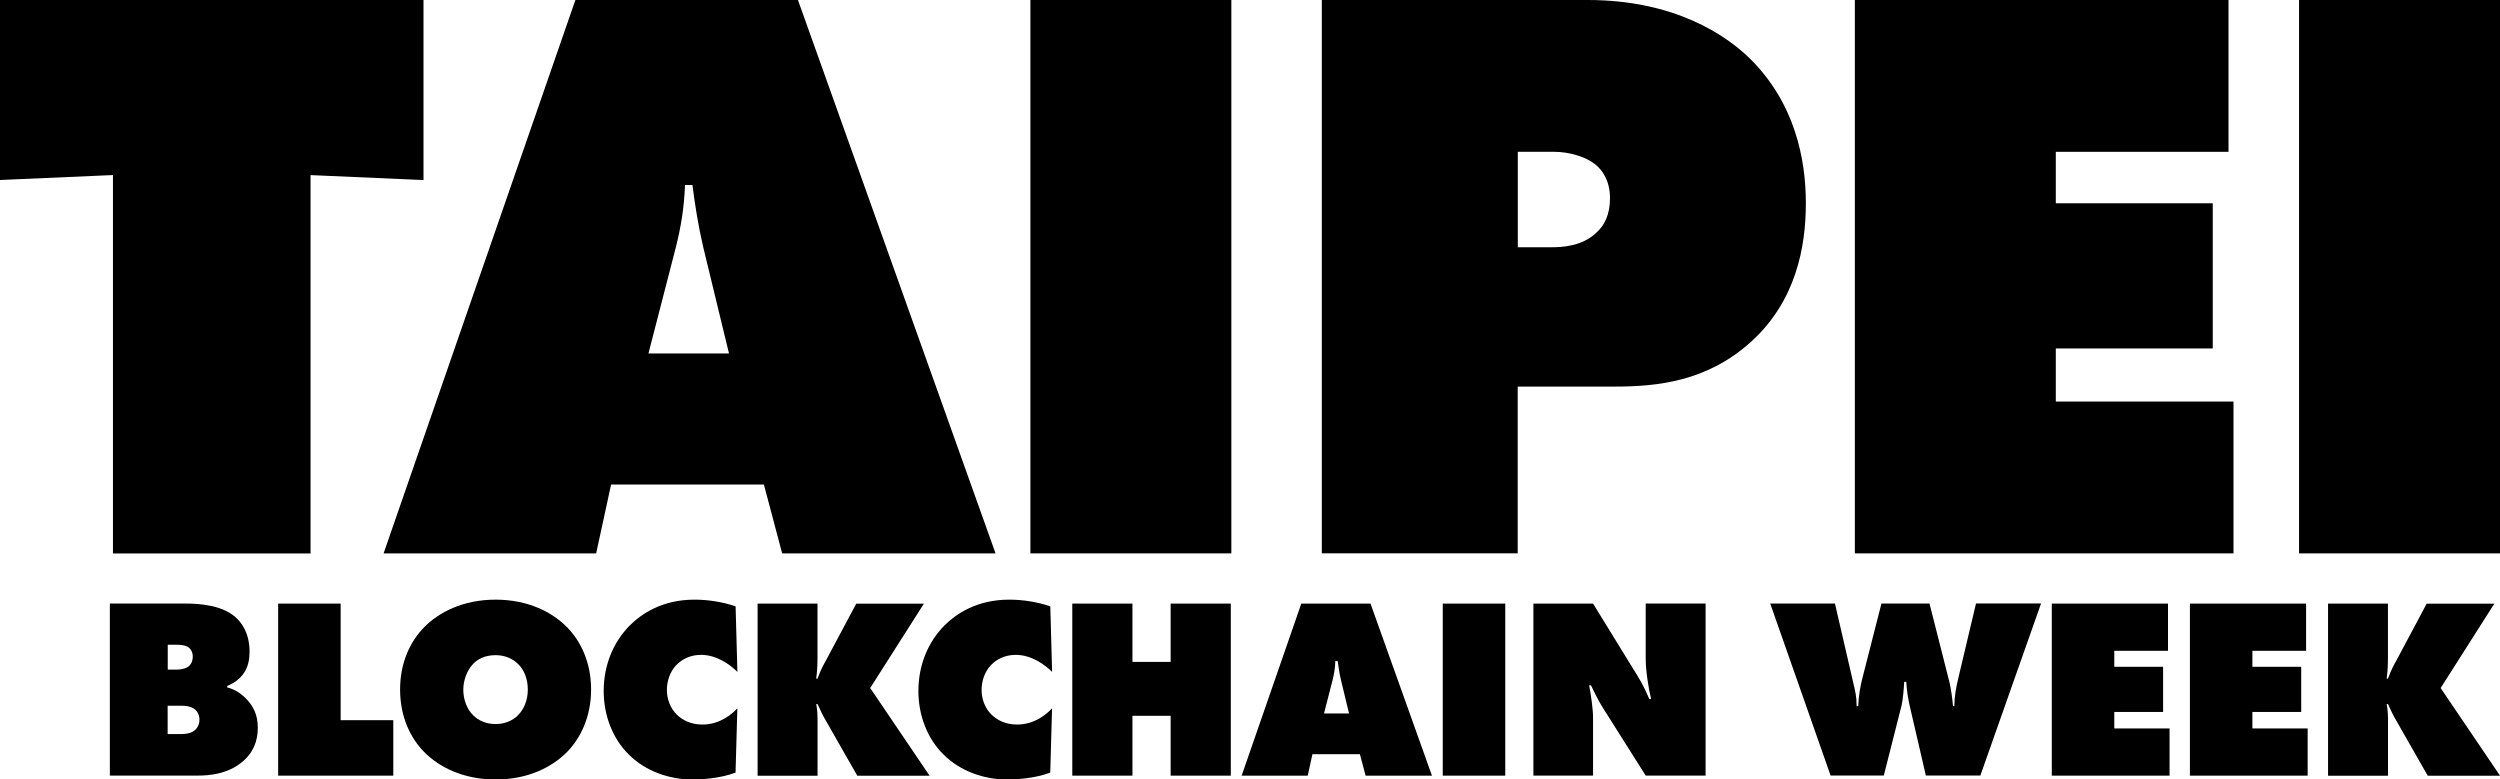 <svg width="356" height="111" viewBox="0 0 356 111" fill="none" xmlns="http://www.w3.org/2000/svg">
<g clip-path="url(#clip0_342_513)">
<path d="M16.084 78.802V24.927L0 25.632V0H60.306V25.639L44.222 24.935V78.809H16.084V78.802Z" fill="black"/>
<path d="M87.02 68.999L84.892 78.802H54.624L81.937 0H113.628L141.766 78.802H111.378L108.779 68.999H87.02ZM98.605 26.343H97.544C97.423 29.651 96.953 32.369 96.241 35.207L92.339 50.332H103.809L100.143 35.207C99.431 32.134 98.961 29.182 98.605 26.343Z" fill="black"/>
<path d="M146.729 78.802V0H175.344V78.802H146.729Z" fill="black"/>
<path d="M188.224 78.802V0H226.06C238.591 0 245.804 5.079 249.115 8.266C255.615 14.648 257.153 22.68 257.153 28.94C257.153 35.2 255.736 42.883 249.35 48.667C243.084 54.337 235.985 55.048 229.955 55.048H216.121V78.795H188.217L188.224 78.802ZM216.135 35.207H220.984C222.4 35.207 225.355 35.086 227.37 33.08C228.431 32.134 229.264 30.597 229.264 28.235C229.264 25.753 228.203 24.216 227.135 23.391C225.832 22.331 223.468 21.619 221.34 21.619H216.135V35.207Z" fill="black"/>
<path d="M264.131 78.802V0H317.339V21.619H292.746V28.947H315.096V49.62H292.746V57.182H318.051V78.802H264.131Z" fill="black"/>
<path d="M327.385 78.802V0H356V78.802H327.385Z" fill="black"/>
<path d="M15.643 85.945H26.344C28.437 85.945 31.712 86.165 33.663 88.001C34.254 88.548 35.536 90.021 35.536 92.774C35.536 93.692 35.429 95.015 34.504 96.153C34.026 96.744 33.25 97.327 32.375 97.661L32.339 97.882C33.329 98.138 34.14 98.615 34.909 99.355C36.12 100.528 36.711 101.852 36.711 103.616C36.711 105.529 36.084 107.215 34.397 108.574C32.339 110.225 29.84 110.445 28.11 110.445H15.643V85.945ZM23.88 95.349H25.276C25.789 95.349 26.565 95.2 26.971 94.794C27.191 94.574 27.448 94.168 27.448 93.507C27.448 92.81 27.12 92.404 26.899 92.219C26.422 91.849 25.611 91.814 25.283 91.814H23.887V95.342L23.88 95.349ZM23.88 104.534H25.682C26.194 104.534 26.971 104.498 27.554 104.128C27.996 103.836 28.402 103.281 28.402 102.478C28.402 101.852 28.145 101.339 27.739 101.005C27.148 100.528 26.266 100.493 25.789 100.493H23.873V104.534H23.88Z" fill="black"/>
<path d="M39.608 110.452V85.952H48.508V102.556H56.006V110.452H39.608Z" fill="black"/>
<path d="M80.755 107.073C78.662 109.2 75.237 111 70.573 111C65.91 111 62.485 109.2 60.392 107.073C58.476 105.124 56.974 102.115 56.974 98.181C56.974 94.247 58.484 91.273 60.392 89.324C62.485 87.197 65.91 85.39 70.573 85.39C75.237 85.39 78.662 87.189 80.755 89.324C82.67 91.273 84.172 94.282 84.172 98.181C84.172 102.079 82.663 105.124 80.755 107.073ZM67.369 94.545C66.486 95.463 65.974 96.893 65.974 98.216C65.974 99.611 66.486 100.969 67.369 101.851C68.103 102.584 69.206 103.104 70.566 103.104C71.926 103.104 73.03 102.591 73.763 101.851C74.575 101.04 75.159 99.76 75.159 98.216C75.159 96.672 74.646 95.385 73.763 94.545C73.101 93.884 72.033 93.293 70.566 93.293C68.986 93.293 67.953 93.919 67.369 94.545Z" fill="black"/>
<path d="M104.756 110.011C102.442 110.893 99.723 111 98.576 111C95.379 111 91.955 109.862 89.534 107.436C87.22 105.16 85.967 101.851 85.967 98.401C85.967 94.617 87.398 91.387 89.641 89.103C91.371 87.374 94.311 85.39 98.904 85.39C100.741 85.39 102.798 85.681 104.749 86.343L105.006 95.677C103.973 94.645 102.065 93.251 99.822 93.251C98.427 93.251 97.138 93.798 96.255 94.759C95.408 95.677 94.966 96.964 94.966 98.252C94.966 99.539 95.444 100.863 96.398 101.78C97.131 102.478 98.27 103.175 100.036 103.175C102.535 103.175 104.265 101.667 104.999 100.863L104.742 110.011H104.756Z" fill="black"/>
<path d="M107.882 110.452V85.952H116.412V93.556C116.412 94.659 116.376 95.541 116.227 96.644H116.412C116.925 95.25 117.259 94.695 117.701 93.891L121.93 85.959H131.563L123.917 97.974L132.375 110.467H122.08L117.594 102.606C117.153 101.873 116.747 100.991 116.419 100.258H116.234C116.384 101.105 116.419 101.766 116.419 102.57V110.467H107.889L107.882 110.452Z" fill="black"/>
<path d="M149.57 110.011C147.256 110.893 144.536 111 143.39 111C140.193 111 136.775 109.862 134.347 107.436C132.033 105.16 130.78 101.851 130.78 98.401C130.78 94.617 132.211 91.387 134.454 89.103C136.184 87.374 139.125 85.39 143.717 85.39C145.554 85.39 147.612 85.681 149.563 86.343L149.819 95.677C148.787 94.645 146.879 93.251 144.636 93.251C143.24 93.251 141.952 93.798 141.069 94.759C140.221 95.677 139.78 96.964 139.78 98.252C139.78 99.539 140.257 100.863 141.211 101.78C141.944 102.478 143.084 103.175 144.849 103.175C147.349 103.175 149.079 101.667 149.812 100.863L149.556 110.011H149.57Z" fill="black"/>
<path d="M152.695 110.452V85.952H161.261V94.254H166.7V85.952H175.266V110.452H166.7V101.93H161.261V110.452H152.695Z" fill="black"/>
<path d="M186.886 107.4L186.224 110.452H176.811L185.305 85.952H195.159L203.91 110.452H194.462L193.65 107.4H186.886ZM190.489 94.14H190.154C190.118 95.171 189.969 96.011 189.748 96.893L188.538 101.595H192.105L190.966 96.893C190.745 95.94 190.595 95.022 190.489 94.14Z" fill="black"/>
<path d="M205.448 110.452V85.952H214.348V110.452H205.448Z" fill="black"/>
<path d="M218.356 110.452V85.952H226.85L232.546 95.207C233.465 96.68 234.056 97.633 234.86 99.54H235.116C234.746 97.996 234.347 95.534 234.347 93.734V85.945H242.877V110.445H234.347L228.246 100.784C227.69 99.902 227.035 98.615 226.551 97.59H226.295C226.551 98.913 226.85 101.005 226.85 102.108V110.445H218.356V110.452Z" fill="black"/>
<path d="M252.069 85.945H261.297L263.981 97.555C264.166 98.401 264.387 99.134 264.387 100.564H264.608C264.679 99.02 264.9 97.733 265.234 96.452L267.918 85.945H274.761L277.595 97.114C277.815 97.996 278.036 99.611 278.107 100.564H278.292C278.328 98.985 278.549 97.918 278.848 96.63L281.382 85.938H290.645L282.002 110.438H274.241L271.927 100.443C271.706 99.447 271.521 98.309 271.45 97.099H271.158C271.122 97.91 270.973 99.668 270.788 100.443L268.253 110.438H260.677L252.076 85.938L252.069 85.945Z" fill="black"/>
<path d="M292.176 110.452V85.952H308.723V92.674H301.076V94.951H308.025V101.382H301.076V103.73H308.944V110.452H292.176Z" fill="black"/>
<path d="M311.842 110.452V85.952H328.389V92.674H320.742V94.951H327.691V101.382H320.742V103.73H328.609V110.452H311.842Z" fill="black"/>
<path d="M331.514 110.452V85.952H340.044V93.556C340.044 94.659 340.008 95.541 339.859 96.644H340.044C340.557 95.25 340.891 94.695 341.333 93.891L345.562 85.959H355.195L347.548 97.974L356.007 110.467H345.711L341.226 102.606C340.784 101.873 340.379 100.991 340.051 100.258H339.866C340.015 101.105 340.051 101.766 340.051 102.57V110.467H331.521L331.514 110.452Z" fill="black"/>
</g>
<defs>
<clipPath id="clip0_342_513">
<rect width="356" height="111" fill="white"/>
</clipPath>
</defs>
</svg>
